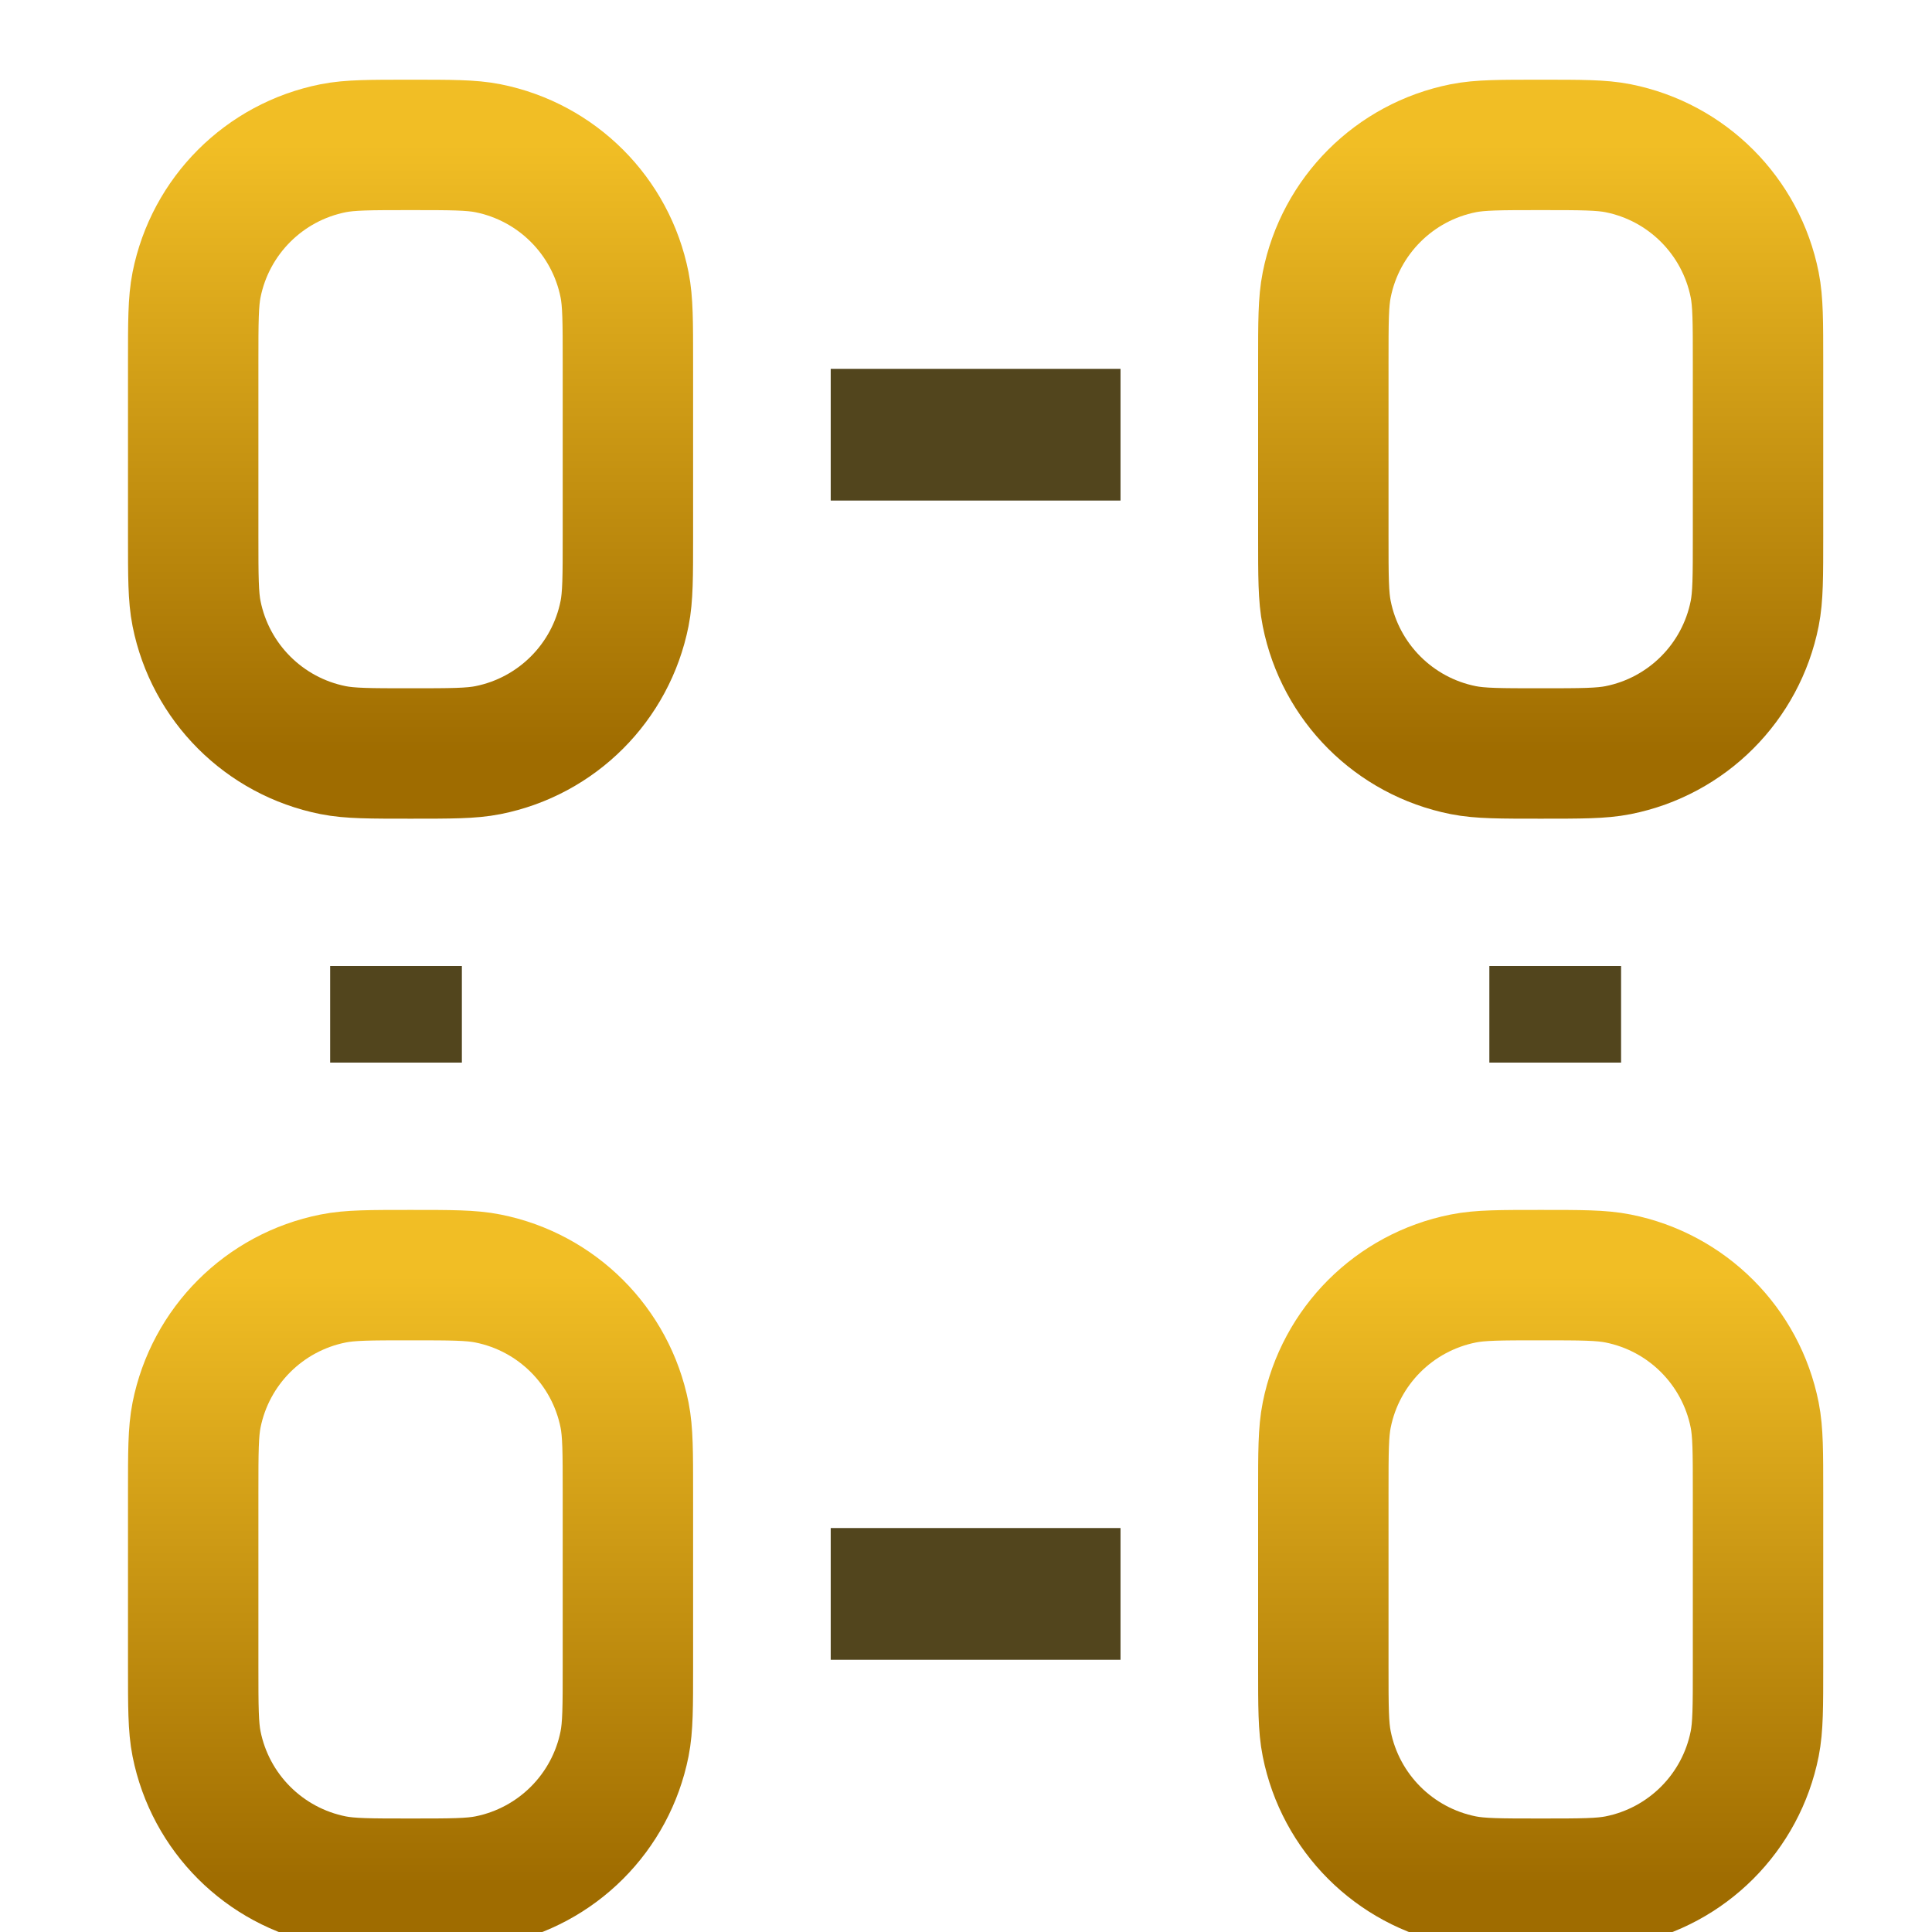 <svg width="40" height="40" viewBox="0 0 40 40" fill="none" xmlns="http://www.w3.org/2000/svg">
<g clip-path="url(#clip0_2632_2646)">
<path d="M13 11.1V7.5C13 6.664 13 6.245 12.931 5.898C12.647 4.47 11.53 3.353 10.102 3.069C9.755 3 9.336 3 8.5 3C7.664 3 7.245 3 6.898 3.069C5.47 3.353 4.353 4.47 4.069 5.898C4 6.245 4 6.664 4 7.5V11.1C4 11.936 4 12.355 4.069 12.702C4.353 14.13 5.47 15.247 6.898 15.531C7.245 15.6 7.664 15.6 8.5 15.6C9.336 15.6 9.755 15.6 10.102 15.531C11.53 15.247 12.647 14.13 12.931 12.702C13 12.355 13 11.936 13 11.1Z" stroke="url(#paint0_linear_2632_2646)" stroke-width="2.7" stroke-linecap="round"/>
<path d="M36.398 11.1V7.5C36.398 6.664 36.398 6.245 36.329 5.898C36.045 4.47 34.929 3.353 33.501 3.069C33.153 3 32.735 3 31.898 3C31.062 3 30.644 3 30.296 3.069C28.868 3.353 27.752 4.47 27.468 5.898C27.398 6.245 27.398 6.664 27.398 7.5V11.1C27.398 11.936 27.398 12.355 27.468 12.702C27.752 14.13 28.868 15.247 30.296 15.531C30.644 15.6 31.062 15.6 31.898 15.6C32.735 15.6 33.153 15.6 33.501 15.531C34.929 15.247 36.045 14.13 36.329 12.702C36.398 12.355 36.398 11.936 36.398 11.1Z" stroke="url(#paint1_linear_2632_2646)" stroke-width="2.7" stroke-linecap="round"/>
<path d="M13 34.5V30.9C13 30.064 13 29.646 12.931 29.298C12.647 27.87 11.53 26.754 10.102 26.47C9.755 26.4 9.336 26.4 8.5 26.4C7.664 26.4 7.245 26.4 6.898 26.47C5.47 26.754 4.353 27.87 4.069 29.298C4 29.646 4 30.064 4 30.9V34.5C4 35.337 4 35.755 4.069 36.103C4.353 37.531 5.47 38.647 6.898 38.931C7.245 39 7.664 39 8.5 39C9.336 39 9.755 39 10.102 38.931C11.53 38.647 12.647 37.531 12.931 36.103C13 35.755 13 35.337 13 34.5Z" stroke="url(#paint2_linear_2632_2646)" stroke-width="2.7" stroke-linecap="round"/>
<path d="M36.398 34.5V30.9C36.398 30.064 36.398 29.646 36.329 29.298C36.045 27.87 34.929 26.754 33.501 26.47C33.153 26.4 32.735 26.4 31.898 26.4C31.062 26.4 30.644 26.4 30.296 26.47C28.868 26.754 27.752 27.87 27.468 29.298C27.398 29.646 27.398 30.064 27.398 30.9V34.5C27.398 35.337 27.398 35.755 27.468 36.103C27.752 37.531 28.868 38.647 30.296 38.931C30.644 39 31.062 39 31.898 39C32.735 39 33.153 39 33.501 38.931C34.929 38.647 36.045 37.531 36.329 36.103C36.398 35.755 36.398 35.337 36.398 34.5Z" stroke="url(#paint3_linear_2632_2646)" stroke-width="2.7" stroke-linecap="round"/>
<path d="M23.199 33H17.199" stroke="#52451D" stroke-width="2.727"/>
<path d="M8.199 22L8.199 20" stroke="#52451D" stroke-width="2.727"/>
<path d="M23.199 9H17.199" stroke="#52451D" stroke-width="2.727"/>
<path d="M32.199 22L32.199 20" stroke="#52451D" stroke-width="2.727"/>
</g>
<defs>
<linearGradient id="paint0_linear_2632_2646" x1="8.5" y1="3" x2="8.5" y2="15.6" gradientUnits="userSpaceOnUse">
<stop stop-color="#F1BE25"/>
<stop offset="1" stop-color="#9F6C00"/>
</linearGradient>
<linearGradient id="paint1_linear_2632_2646" x1="31.898" y1="3" x2="31.898" y2="15.6" gradientUnits="userSpaceOnUse">
<stop stop-color="#F1BE25"/>
<stop offset="1" stop-color="#9F6C00"/>
</linearGradient>
<linearGradient id="paint2_linear_2632_2646" x1="8.5" y1="26.4" x2="8.5" y2="39" gradientUnits="userSpaceOnUse">
<stop stop-color="#F1BE25"/>
<stop offset="1" stop-color="#9F6C00"/>
</linearGradient>
<linearGradient id="paint3_linear_2632_2646" x1="31.898" y1="26.4" x2="31.898" y2="39" gradientUnits="userSpaceOnUse">
<stop stop-color="#F1BE25"/>
<stop offset="1" stop-color="#9F6C00"/>
</linearGradient>
<clipPath id="clip0_2632_2646">
<rect width="40" height="40" fill="white"/>
</clipPath>
</defs>
</svg>
